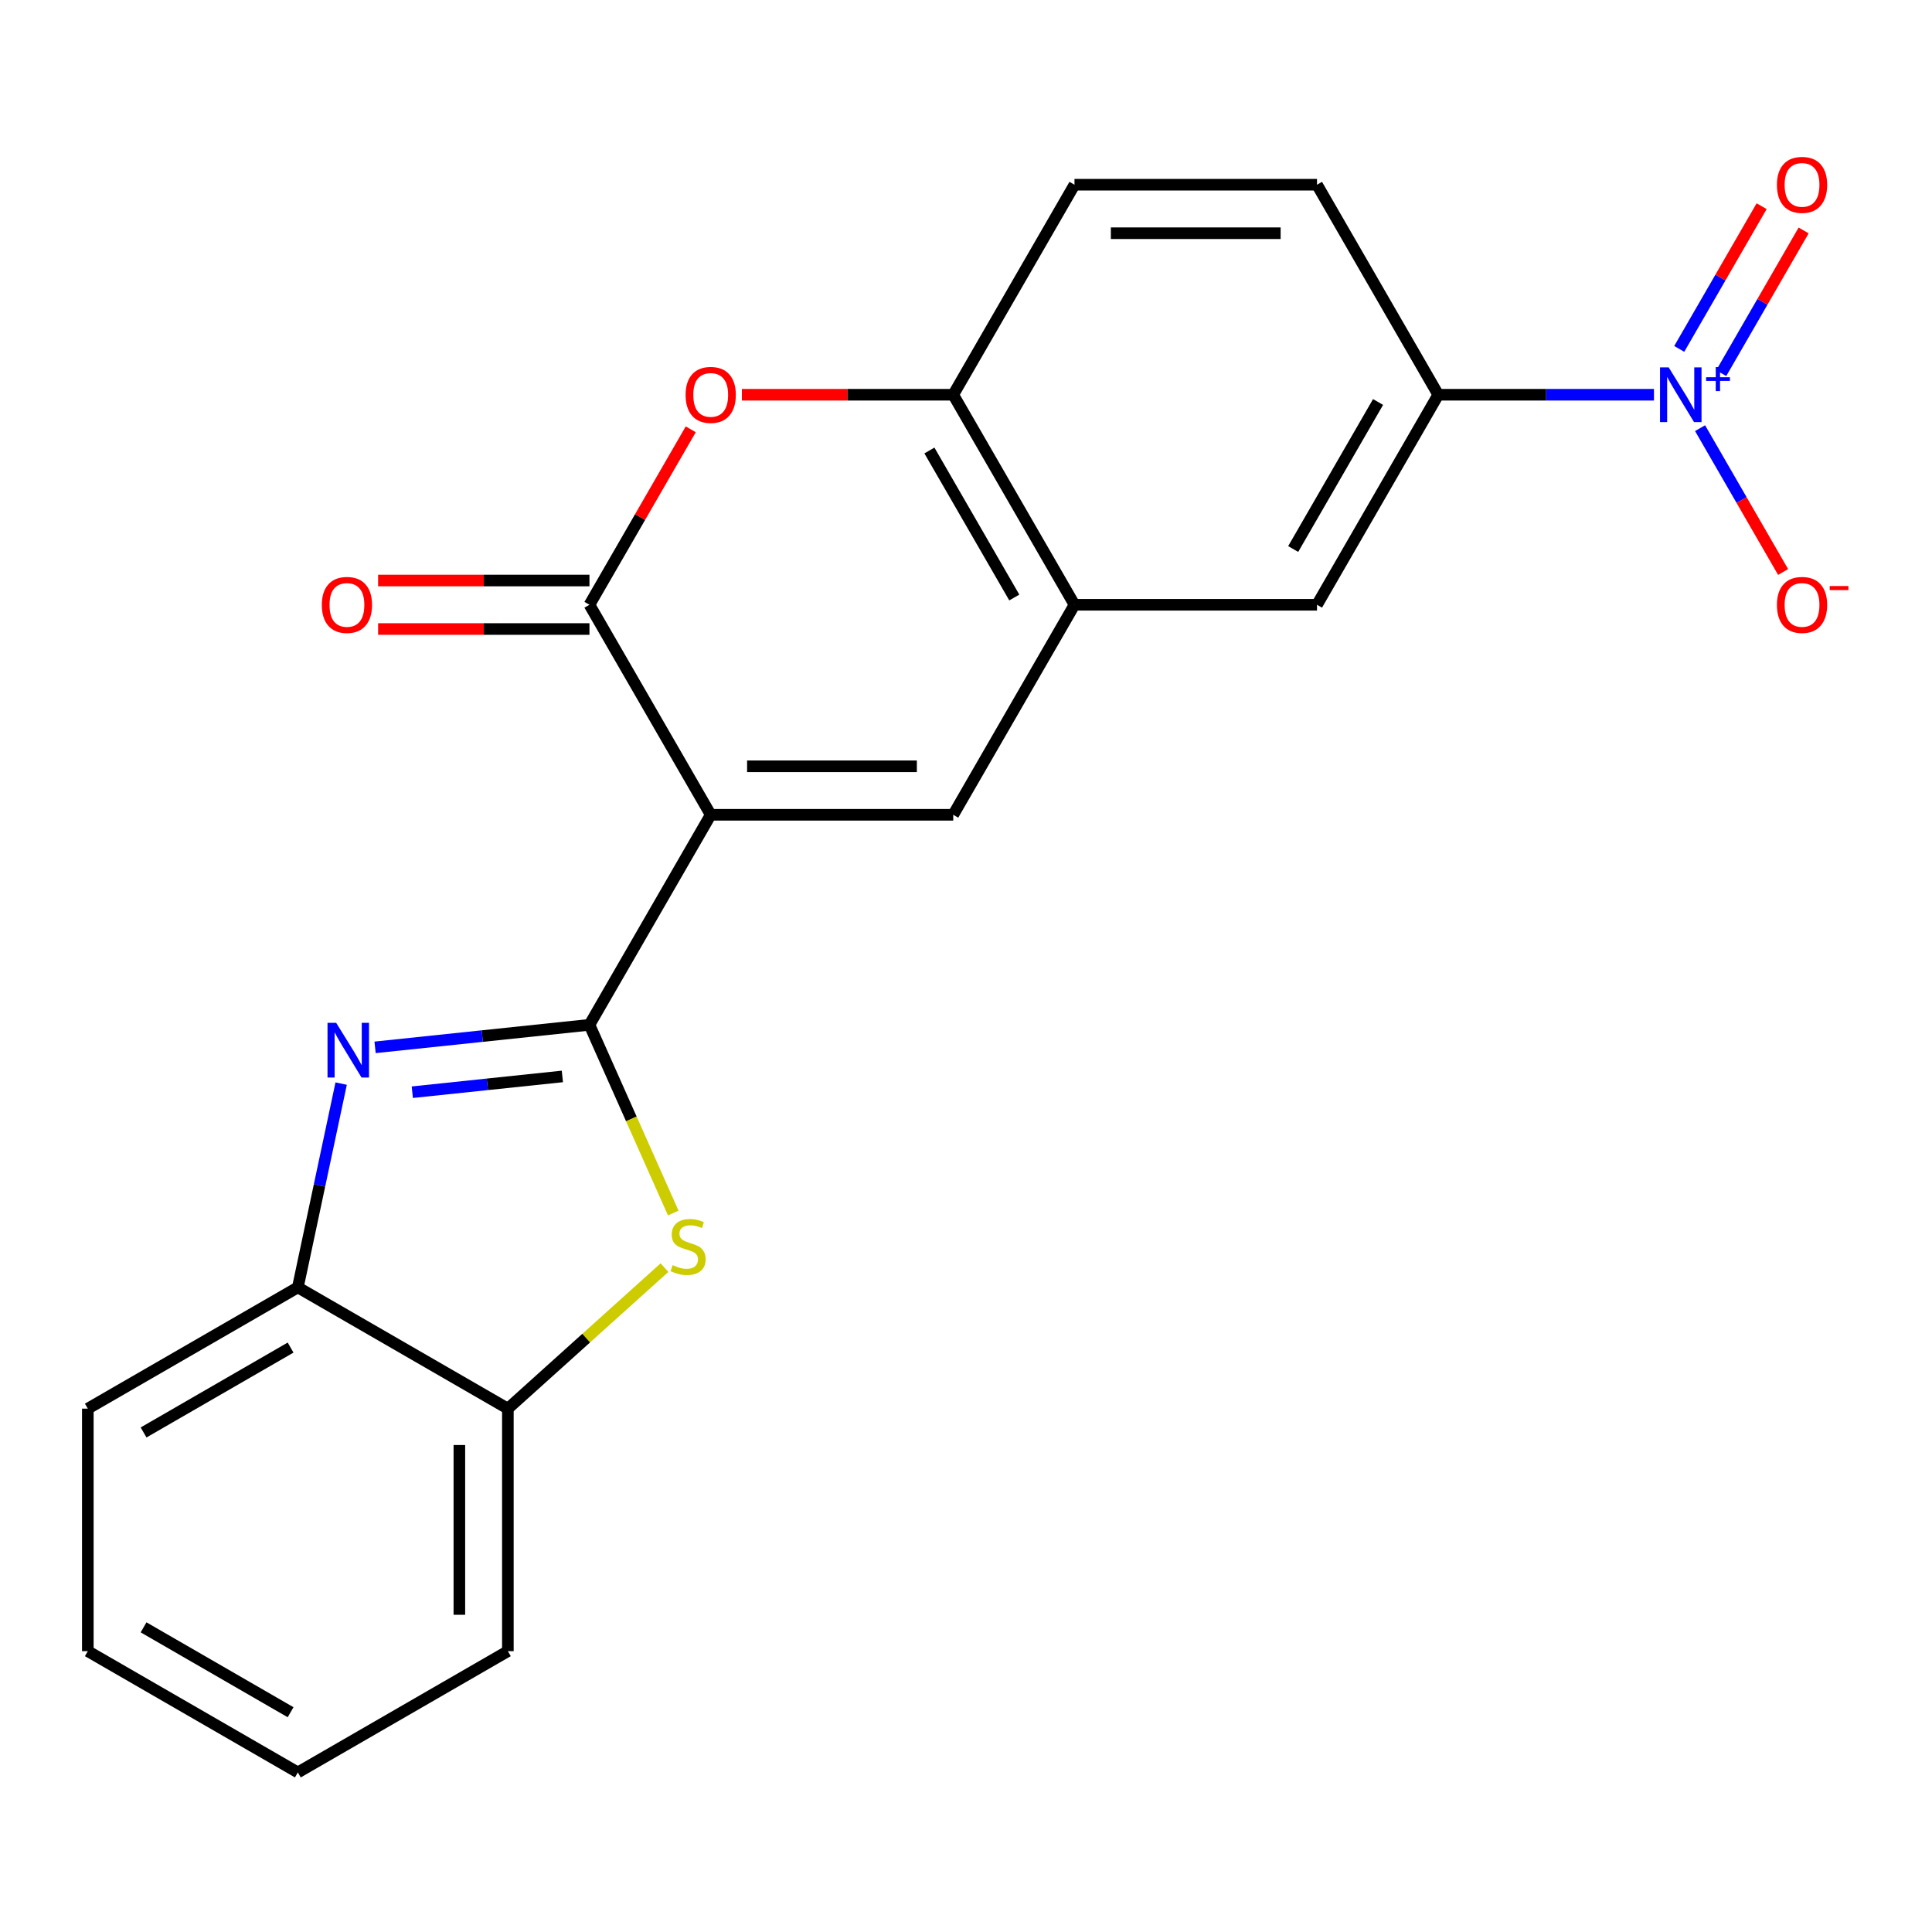 <?xml version='1.0' encoding='iso-8859-1'?>
<svg version='1.1' baseProfile='full'
              xmlns='http://www.w3.org/2000/svg'
                      xmlns:rdkit='http://www.rdkit.org/xml'
                      xmlns:xlink='http://www.w3.org/1999/xlink'
                  xml:space='preserve'
width='1000px' height='1000px' viewBox='0 0 1000 1000'>
<!-- END OF HEADER -->
<rect style='opacity:1.0;fill:#FFFFFF;stroke:none' width='1000' height='1000' x='0' y='0'> </rect>
<path class='bond-0' d='M 367.864,421.736 L 305.1,530.445' style='fill:none;fill-rule:evenodd;stroke:#000000;stroke-width:6px;stroke-linecap:butt;stroke-linejoin:miter;stroke-opacity:1' />
<path class='bond-2' d='M 367.864,421.736 L 305.1,313.027' style='fill:none;fill-rule:evenodd;stroke:#000000;stroke-width:6px;stroke-linecap:butt;stroke-linejoin:miter;stroke-opacity:1' />
<path class='bond-3' d='M 367.864,421.736 L 493.39,421.736' style='fill:none;fill-rule:evenodd;stroke:#000000;stroke-width:6px;stroke-linecap:butt;stroke-linejoin:miter;stroke-opacity:1' />
<path class='bond-3' d='M 386.692,396.631 L 474.561,396.631' style='fill:none;fill-rule:evenodd;stroke:#000000;stroke-width:6px;stroke-linecap:butt;stroke-linejoin:miter;stroke-opacity:1' />
<path class='bond-1' d='M 305.1,530.445 L 249.62,536.276' style='fill:none;fill-rule:evenodd;stroke:#000000;stroke-width:6px;stroke-linecap:butt;stroke-linejoin:miter;stroke-opacity:1' />
<path class='bond-1' d='M 249.62,536.276 L 194.14,542.107' style='fill:none;fill-rule:evenodd;stroke:#0000FF;stroke-width:6px;stroke-linecap:butt;stroke-linejoin:miter;stroke-opacity:1' />
<path class='bond-1' d='M 291.081,557.162 L 252.244,561.244' style='fill:none;fill-rule:evenodd;stroke:#000000;stroke-width:6px;stroke-linecap:butt;stroke-linejoin:miter;stroke-opacity:1' />
<path class='bond-1' d='M 252.244,561.244 L 213.408,565.326' style='fill:none;fill-rule:evenodd;stroke:#0000FF;stroke-width:6px;stroke-linecap:butt;stroke-linejoin:miter;stroke-opacity:1' />
<path class='bond-4' d='M 305.1,530.445 L 326.787,579.153' style='fill:none;fill-rule:evenodd;stroke:#000000;stroke-width:6px;stroke-linecap:butt;stroke-linejoin:miter;stroke-opacity:1' />
<path class='bond-4' d='M 326.787,579.153 L 348.473,627.861' style='fill:none;fill-rule:evenodd;stroke:#CCCC00;stroke-width:6px;stroke-linecap:butt;stroke-linejoin:miter;stroke-opacity:1' />
<path class='bond-10' d='M 176.585,560.864 L 165.374,613.607' style='fill:none;fill-rule:evenodd;stroke:#0000FF;stroke-width:6px;stroke-linecap:butt;stroke-linejoin:miter;stroke-opacity:1' />
<path class='bond-10' d='M 165.374,613.607 L 154.163,666.349' style='fill:none;fill-rule:evenodd;stroke:#000000;stroke-width:6px;stroke-linecap:butt;stroke-linejoin:miter;stroke-opacity:1' />
<path class='bond-6' d='M 305.1,313.027 L 331.315,267.622' style='fill:none;fill-rule:evenodd;stroke:#000000;stroke-width:6px;stroke-linecap:butt;stroke-linejoin:miter;stroke-opacity:1' />
<path class='bond-6' d='M 331.315,267.622 L 357.53,222.216' style='fill:none;fill-rule:evenodd;stroke:#FF0000;stroke-width:6px;stroke-linecap:butt;stroke-linejoin:miter;stroke-opacity:1' />
<path class='bond-15' d='M 305.1,300.474 L 250.406,300.474' style='fill:none;fill-rule:evenodd;stroke:#000000;stroke-width:6px;stroke-linecap:butt;stroke-linejoin:miter;stroke-opacity:1' />
<path class='bond-15' d='M 250.406,300.474 L 195.712,300.474' style='fill:none;fill-rule:evenodd;stroke:#FF0000;stroke-width:6px;stroke-linecap:butt;stroke-linejoin:miter;stroke-opacity:1' />
<path class='bond-15' d='M 305.1,325.58 L 250.406,325.58' style='fill:none;fill-rule:evenodd;stroke:#000000;stroke-width:6px;stroke-linecap:butt;stroke-linejoin:miter;stroke-opacity:1' />
<path class='bond-15' d='M 250.406,325.58 L 195.712,325.58' style='fill:none;fill-rule:evenodd;stroke:#FF0000;stroke-width:6px;stroke-linecap:butt;stroke-linejoin:miter;stroke-opacity:1' />
<path class='bond-7' d='M 493.39,421.736 L 556.153,313.027' style='fill:none;fill-rule:evenodd;stroke:#000000;stroke-width:6px;stroke-linecap:butt;stroke-linejoin:miter;stroke-opacity:1' />
<path class='bond-11' d='M 343.938,656.12 L 303.405,692.616' style='fill:none;fill-rule:evenodd;stroke:#CCCC00;stroke-width:6px;stroke-linecap:butt;stroke-linejoin:miter;stroke-opacity:1' />
<path class='bond-11' d='M 303.405,692.616 L 262.872,729.112' style='fill:none;fill-rule:evenodd;stroke:#000000;stroke-width:6px;stroke-linecap:butt;stroke-linejoin:miter;stroke-opacity:1' />
<path class='bond-5' d='M 856.09,204.318 L 800.266,204.318' style='fill:none;fill-rule:evenodd;stroke:#0000FF;stroke-width:6px;stroke-linecap:butt;stroke-linejoin:miter;stroke-opacity:1' />
<path class='bond-5' d='M 800.266,204.318 L 744.442,204.318' style='fill:none;fill-rule:evenodd;stroke:#000000;stroke-width:6px;stroke-linecap:butt;stroke-linejoin:miter;stroke-opacity:1' />
<path class='bond-13' d='M 879.956,221.616 L 901.448,258.842' style='fill:none;fill-rule:evenodd;stroke:#0000FF;stroke-width:6px;stroke-linecap:butt;stroke-linejoin:miter;stroke-opacity:1' />
<path class='bond-13' d='M 901.448,258.842 L 922.94,296.068' style='fill:none;fill-rule:evenodd;stroke:#FF0000;stroke-width:6px;stroke-linecap:butt;stroke-linejoin:miter;stroke-opacity:1' />
<path class='bond-14' d='M 890.912,193.148 L 912.236,156.214' style='fill:none;fill-rule:evenodd;stroke:#0000FF;stroke-width:6px;stroke-linecap:butt;stroke-linejoin:miter;stroke-opacity:1' />
<path class='bond-14' d='M 912.236,156.214 L 933.56,119.28' style='fill:none;fill-rule:evenodd;stroke:#FF0000;stroke-width:6px;stroke-linecap:butt;stroke-linejoin:miter;stroke-opacity:1' />
<path class='bond-14' d='M 869.171,180.595 L 890.494,143.661' style='fill:none;fill-rule:evenodd;stroke:#0000FF;stroke-width:6px;stroke-linecap:butt;stroke-linejoin:miter;stroke-opacity:1' />
<path class='bond-14' d='M 890.494,143.661 L 911.818,106.727' style='fill:none;fill-rule:evenodd;stroke:#FF0000;stroke-width:6px;stroke-linecap:butt;stroke-linejoin:miter;stroke-opacity:1' />
<path class='bond-22' d='M 384.002,204.318 L 438.696,204.318' style='fill:none;fill-rule:evenodd;stroke:#FF0000;stroke-width:6px;stroke-linecap:butt;stroke-linejoin:miter;stroke-opacity:1' />
<path class='bond-22' d='M 438.696,204.318 L 493.39,204.318' style='fill:none;fill-rule:evenodd;stroke:#000000;stroke-width:6px;stroke-linecap:butt;stroke-linejoin:miter;stroke-opacity:1' />
<path class='bond-8' d='M 556.153,313.027 L 493.39,204.318' style='fill:none;fill-rule:evenodd;stroke:#000000;stroke-width:6px;stroke-linecap:butt;stroke-linejoin:miter;stroke-opacity:1' />
<path class='bond-8' d='M 524.997,309.273 L 481.062,233.177' style='fill:none;fill-rule:evenodd;stroke:#000000;stroke-width:6px;stroke-linecap:butt;stroke-linejoin:miter;stroke-opacity:1' />
<path class='bond-12' d='M 556.153,313.027 L 681.679,313.027' style='fill:none;fill-rule:evenodd;stroke:#000000;stroke-width:6px;stroke-linecap:butt;stroke-linejoin:miter;stroke-opacity:1' />
<path class='bond-16' d='M 493.39,204.318 L 556.153,95.609' style='fill:none;fill-rule:evenodd;stroke:#000000;stroke-width:6px;stroke-linecap:butt;stroke-linejoin:miter;stroke-opacity:1' />
<path class='bond-9' d='M 744.442,204.318 L 681.679,313.027' style='fill:none;fill-rule:evenodd;stroke:#000000;stroke-width:6px;stroke-linecap:butt;stroke-linejoin:miter;stroke-opacity:1' />
<path class='bond-9' d='M 713.286,208.072 L 669.352,284.168' style='fill:none;fill-rule:evenodd;stroke:#000000;stroke-width:6px;stroke-linecap:butt;stroke-linejoin:miter;stroke-opacity:1' />
<path class='bond-17' d='M 744.442,204.318 L 681.679,95.609' style='fill:none;fill-rule:evenodd;stroke:#000000;stroke-width:6px;stroke-linecap:butt;stroke-linejoin:miter;stroke-opacity:1' />
<path class='bond-18' d='M 154.163,666.349 L 45.455,729.112' style='fill:none;fill-rule:evenodd;stroke:#000000;stroke-width:6px;stroke-linecap:butt;stroke-linejoin:miter;stroke-opacity:1' />
<path class='bond-18' d='M 150.41,697.505 L 74.314,741.44' style='fill:none;fill-rule:evenodd;stroke:#000000;stroke-width:6px;stroke-linecap:butt;stroke-linejoin:miter;stroke-opacity:1' />
<path class='bond-23' d='M 154.163,666.349 L 262.872,729.112' style='fill:none;fill-rule:evenodd;stroke:#000000;stroke-width:6px;stroke-linecap:butt;stroke-linejoin:miter;stroke-opacity:1' />
<path class='bond-19' d='M 262.872,729.112 L 262.872,854.638' style='fill:none;fill-rule:evenodd;stroke:#000000;stroke-width:6px;stroke-linecap:butt;stroke-linejoin:miter;stroke-opacity:1' />
<path class='bond-19' d='M 237.767,747.941 L 237.767,835.81' style='fill:none;fill-rule:evenodd;stroke:#000000;stroke-width:6px;stroke-linecap:butt;stroke-linejoin:miter;stroke-opacity:1' />
<path class='bond-24' d='M 556.153,95.609 L 681.679,95.609' style='fill:none;fill-rule:evenodd;stroke:#000000;stroke-width:6px;stroke-linecap:butt;stroke-linejoin:miter;stroke-opacity:1' />
<path class='bond-24' d='M 574.982,120.715 L 662.85,120.715' style='fill:none;fill-rule:evenodd;stroke:#000000;stroke-width:6px;stroke-linecap:butt;stroke-linejoin:miter;stroke-opacity:1' />
<path class='bond-20' d='M 45.455,729.112 L 45.455,854.638' style='fill:none;fill-rule:evenodd;stroke:#000000;stroke-width:6px;stroke-linecap:butt;stroke-linejoin:miter;stroke-opacity:1' />
<path class='bond-21' d='M 262.872,854.638 L 154.163,917.402' style='fill:none;fill-rule:evenodd;stroke:#000000;stroke-width:6px;stroke-linecap:butt;stroke-linejoin:miter;stroke-opacity:1' />
<path class='bond-25' d='M 45.455,854.638 L 154.163,917.402' style='fill:none;fill-rule:evenodd;stroke:#000000;stroke-width:6px;stroke-linecap:butt;stroke-linejoin:miter;stroke-opacity:1' />
<path class='bond-25' d='M 74.314,842.311 L 150.41,886.245' style='fill:none;fill-rule:evenodd;stroke:#000000;stroke-width:6px;stroke-linecap:butt;stroke-linejoin:miter;stroke-opacity:1' />
<path  class='atom-2' d='M 174.002 529.406
L 183.282 544.406
Q 184.202 545.886, 185.682 548.566
Q 187.162 551.246, 187.242 551.406
L 187.242 529.406
L 191.002 529.406
L 191.002 557.726
L 187.122 557.726
L 177.162 541.326
Q 176.002 539.406, 174.762 537.206
Q 173.562 535.006, 173.202 534.326
L 173.202 557.726
L 169.522 557.726
L 169.522 529.406
L 174.002 529.406
' fill='#0000FF'/>
<path  class='atom-5' d='M 348.157 654.839
Q 348.477 654.959, 349.797 655.519
Q 351.117 656.079, 352.557 656.439
Q 354.037 656.759, 355.477 656.759
Q 358.157 656.759, 359.717 655.479
Q 361.277 654.159, 361.277 651.879
Q 361.277 650.319, 360.477 649.359
Q 359.717 648.399, 358.517 647.879
Q 357.317 647.359, 355.317 646.759
Q 352.797 645.999, 351.277 645.279
Q 349.797 644.559, 348.717 643.039
Q 347.677 641.519, 347.677 638.959
Q 347.677 635.399, 350.077 633.199
Q 352.517 630.999, 357.317 630.999
Q 360.597 630.999, 364.317 632.559
L 363.397 635.639
Q 359.997 634.239, 357.437 634.239
Q 354.677 634.239, 353.157 635.399
Q 351.637 636.519, 351.677 638.479
Q 351.677 639.999, 352.437 640.919
Q 353.237 641.839, 354.357 642.359
Q 355.517 642.879, 357.437 643.479
Q 359.997 644.279, 361.517 645.079
Q 363.037 645.879, 364.117 647.519
Q 365.237 649.119, 365.237 651.879
Q 365.237 655.799, 362.597 657.919
Q 359.997 659.999, 355.637 659.999
Q 353.117 659.999, 351.197 659.439
Q 349.317 658.919, 347.077 657.999
L 348.157 654.839
' fill='#CCCC00'/>
<path  class='atom-6' d='M 863.708 190.158
L 872.988 205.158
Q 873.908 206.638, 875.388 209.318
Q 876.868 211.998, 876.948 212.158
L 876.948 190.158
L 880.708 190.158
L 880.708 218.478
L 876.828 218.478
L 866.868 202.078
Q 865.708 200.158, 864.468 197.958
Q 863.268 195.758, 862.908 195.078
L 862.908 218.478
L 859.228 218.478
L 859.228 190.158
L 863.708 190.158
' fill='#0000FF'/>
<path  class='atom-6' d='M 883.084 195.263
L 888.074 195.263
L 888.074 190.009
L 890.292 190.009
L 890.292 195.263
L 895.413 195.263
L 895.413 197.164
L 890.292 197.164
L 890.292 202.444
L 888.074 202.444
L 888.074 197.164
L 883.084 197.164
L 883.084 195.263
' fill='#0000FF'/>
<path  class='atom-7' d='M 354.864 204.398
Q 354.864 197.598, 358.224 193.798
Q 361.584 189.998, 367.864 189.998
Q 374.144 189.998, 377.504 193.798
Q 380.864 197.598, 380.864 204.398
Q 380.864 211.278, 377.464 215.198
Q 374.064 219.078, 367.864 219.078
Q 361.624 219.078, 358.224 215.198
Q 354.864 211.318, 354.864 204.398
M 367.864 215.878
Q 372.184 215.878, 374.504 212.998
Q 376.864 210.078, 376.864 204.398
Q 376.864 198.838, 374.504 196.038
Q 372.184 193.198, 367.864 193.198
Q 363.544 193.198, 361.184 195.998
Q 358.864 198.798, 358.864 204.398
Q 358.864 210.118, 361.184 212.998
Q 363.544 215.878, 367.864 215.878
' fill='#FF0000'/>
<path  class='atom-14' d='M 919.732 313.107
Q 919.732 306.307, 923.092 302.507
Q 926.452 298.707, 932.732 298.707
Q 939.012 298.707, 942.372 302.507
Q 945.732 306.307, 945.732 313.107
Q 945.732 319.987, 942.332 323.907
Q 938.932 327.787, 932.732 327.787
Q 926.492 327.787, 923.092 323.907
Q 919.732 320.027, 919.732 313.107
M 932.732 324.587
Q 937.052 324.587, 939.372 321.707
Q 941.732 318.787, 941.732 313.107
Q 941.732 307.547, 939.372 304.747
Q 937.052 301.907, 932.732 301.907
Q 928.412 301.907, 926.052 304.707
Q 923.732 307.507, 923.732 313.107
Q 923.732 318.827, 926.052 321.707
Q 928.412 324.587, 932.732 324.587
' fill='#FF0000'/>
<path  class='atom-14' d='M 947.052 303.329
L 956.74 303.329
L 956.74 305.441
L 947.052 305.441
L 947.052 303.329
' fill='#FF0000'/>
<path  class='atom-15' d='M 919.732 95.689
Q 919.732 88.889, 923.092 85.089
Q 926.452 81.289, 932.732 81.289
Q 939.012 81.289, 942.372 85.089
Q 945.732 88.889, 945.732 95.689
Q 945.732 102.569, 942.332 106.489
Q 938.932 110.369, 932.732 110.369
Q 926.492 110.369, 923.092 106.489
Q 919.732 102.609, 919.732 95.689
M 932.732 107.169
Q 937.052 107.169, 939.372 104.289
Q 941.732 101.369, 941.732 95.689
Q 941.732 90.129, 939.372 87.329
Q 937.052 84.489, 932.732 84.489
Q 928.412 84.489, 926.052 87.289
Q 923.732 90.089, 923.732 95.689
Q 923.732 101.409, 926.052 104.289
Q 928.412 107.169, 932.732 107.169
' fill='#FF0000'/>
<path  class='atom-16' d='M 166.574 313.107
Q 166.574 306.307, 169.934 302.507
Q 173.294 298.707, 179.574 298.707
Q 185.854 298.707, 189.214 302.507
Q 192.574 306.307, 192.574 313.107
Q 192.574 319.987, 189.174 323.907
Q 185.774 327.787, 179.574 327.787
Q 173.334 327.787, 169.934 323.907
Q 166.574 320.027, 166.574 313.107
M 179.574 324.587
Q 183.894 324.587, 186.214 321.707
Q 188.574 318.787, 188.574 313.107
Q 188.574 307.547, 186.214 304.747
Q 183.894 301.907, 179.574 301.907
Q 175.254 301.907, 172.894 304.707
Q 170.574 307.507, 170.574 313.107
Q 170.574 318.827, 172.894 321.707
Q 175.254 324.587, 179.574 324.587
' fill='#FF0000'/>
</svg>
